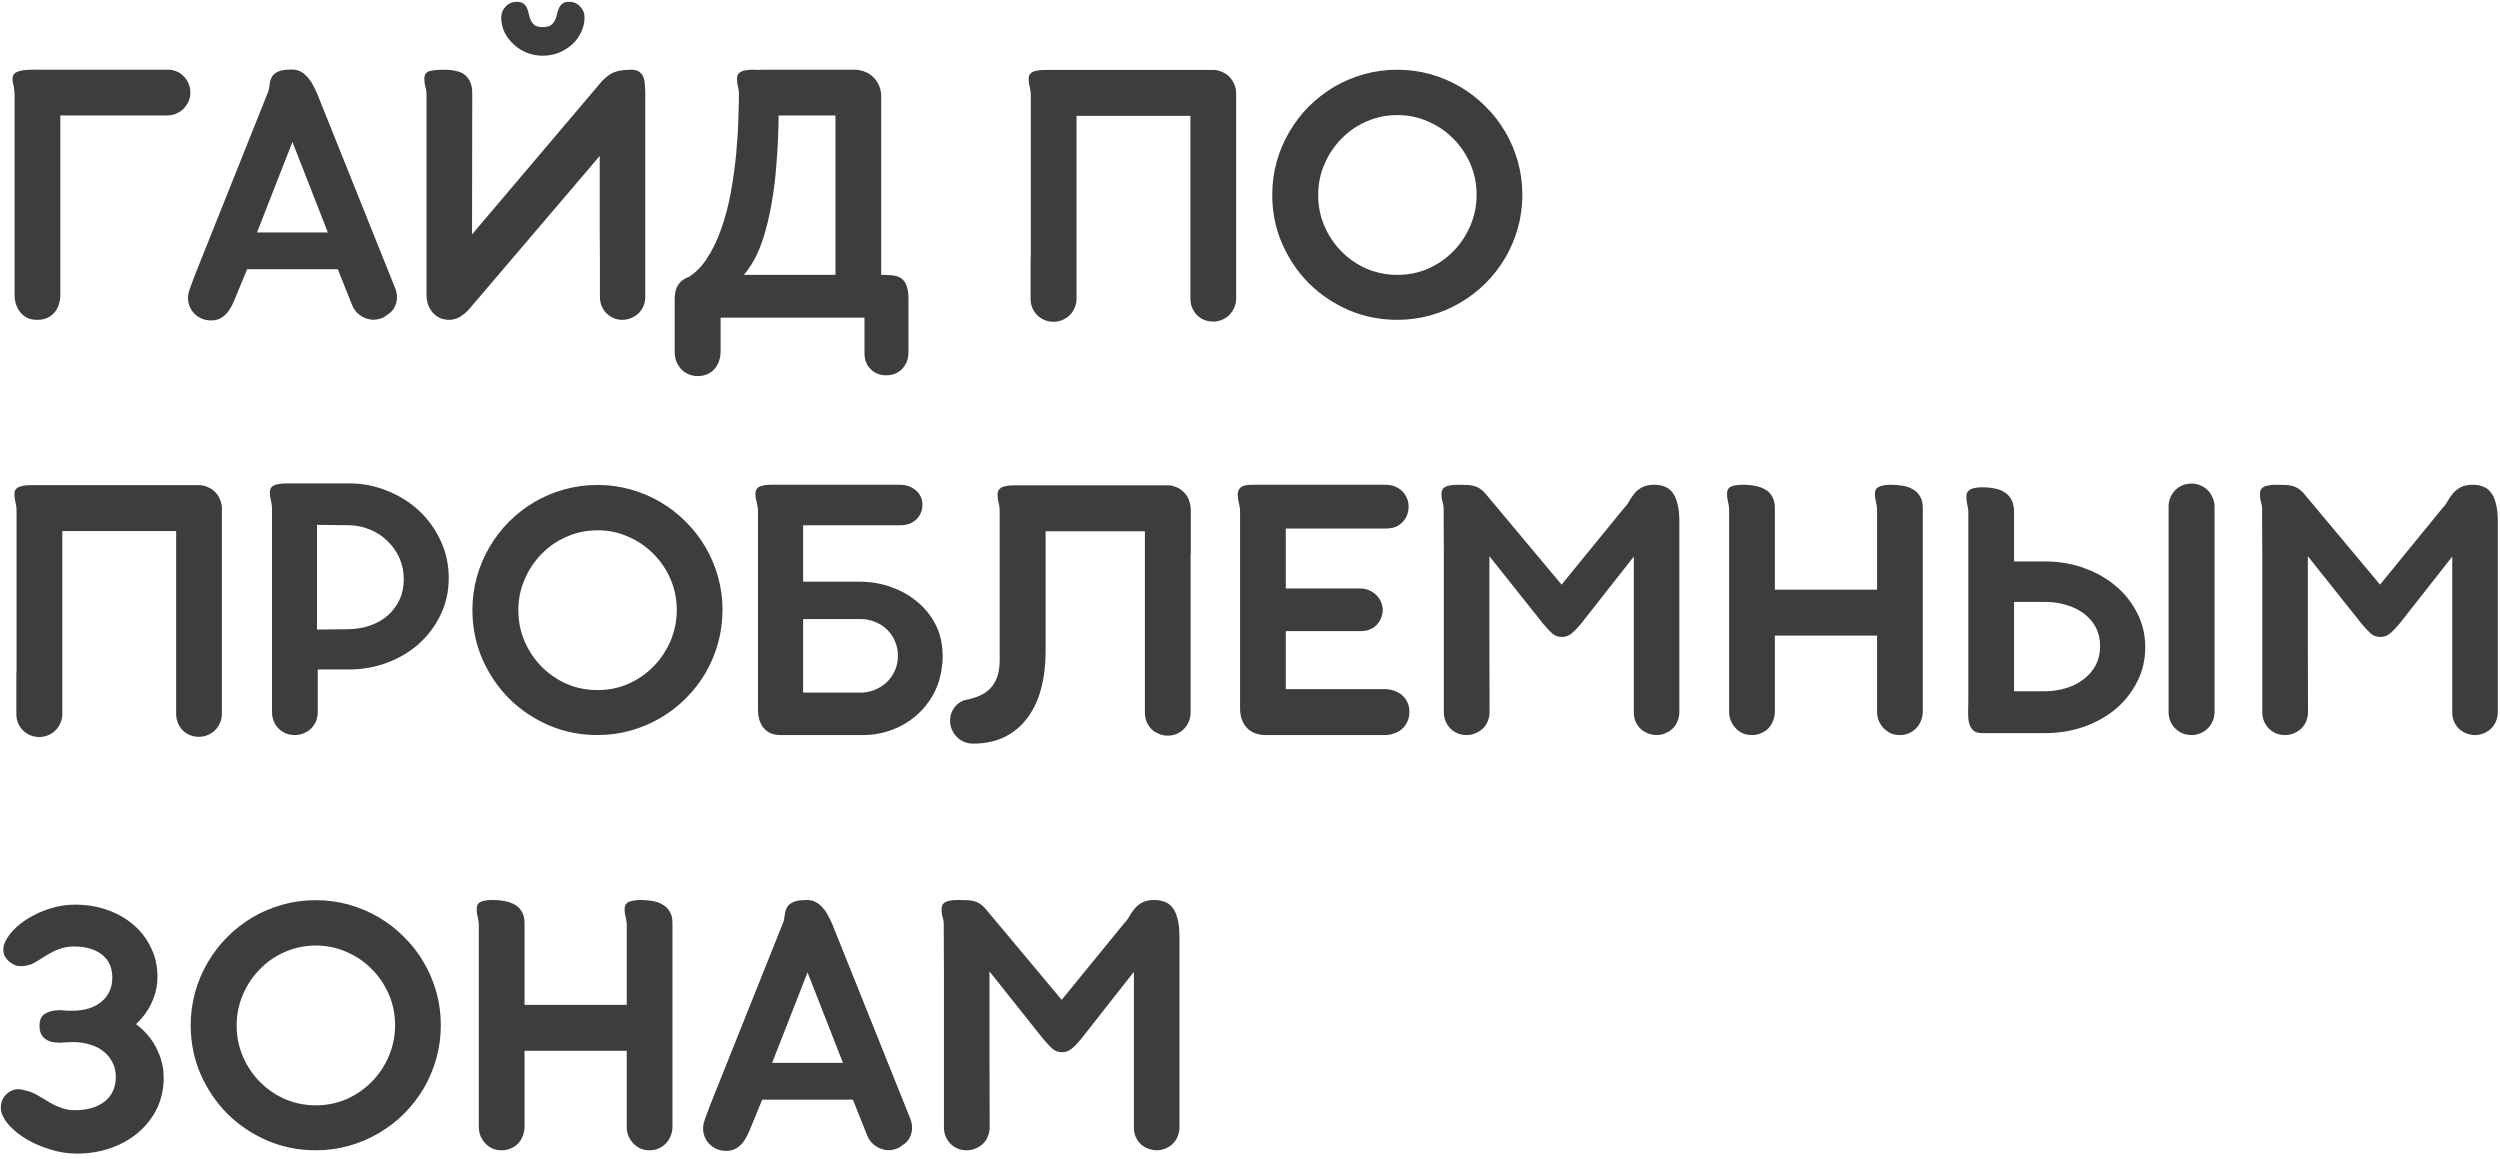 <?xml version="1.0" encoding="UTF-8"?> <svg xmlns="http://www.w3.org/2000/svg" width="289" height="134" viewBox="0 0 289 134" fill="none"><path d="M22.006 10.715C22.006 11.105 21.923 11.465 21.758 11.795C21.608 12.11 21.406 12.388 21.151 12.628C20.911 12.853 20.626 13.033 20.296 13.168C19.981 13.288 19.658 13.348 19.328 13.348H6.976V34.003C6.976 34.408 6.923 34.79 6.818 35.15C6.713 35.51 6.548 35.825 6.323 36.095C6.098 36.365 5.813 36.583 5.468 36.748C5.138 36.898 4.748 36.973 4.298 36.973C3.788 36.973 3.361 36.875 3.016 36.68C2.686 36.47 2.416 36.215 2.206 35.915C2.011 35.6 1.868 35.278 1.778 34.948C1.703 34.603 1.673 34.295 1.688 34.025V11.165C1.688 10.61 1.636 10.138 1.531 9.748C1.426 9.343 1.418 9.013 1.508 8.758C1.598 8.488 1.868 8.3 2.318 8.195C2.768 8.075 3.548 8.03 4.658 8.06H19.486C19.816 8.06 20.131 8.128 20.431 8.263C20.731 8.383 20.993 8.563 21.218 8.803C21.458 9.028 21.646 9.305 21.781 9.635C21.931 9.95 22.006 10.31 22.006 10.715ZM33.739 8.038C34.129 8.038 34.474 8.12 34.774 8.285C35.074 8.45 35.336 8.668 35.561 8.938C35.801 9.193 36.004 9.485 36.169 9.815C36.349 10.145 36.514 10.483 36.664 10.828L45.731 33.44C45.836 33.74 45.889 34.063 45.889 34.408C45.889 34.798 45.791 35.173 45.596 35.533C45.416 35.878 45.154 36.155 44.809 36.365C44.479 36.65 44.104 36.83 43.684 36.905C43.279 36.995 42.881 36.98 42.491 36.86C42.101 36.755 41.741 36.56 41.411 36.275C41.081 35.99 40.834 35.623 40.669 35.173L39.049 31.123H28.564L27.056 34.79C26.726 35.585 26.336 36.163 25.886 36.523C25.451 36.883 24.949 37.055 24.379 37.04C23.944 37.04 23.546 36.95 23.186 36.77C22.826 36.59 22.526 36.35 22.286 36.05C22.046 35.75 21.881 35.405 21.791 35.015C21.701 34.625 21.709 34.213 21.814 33.778C21.934 33.403 22.061 33.043 22.196 32.698C22.331 32.338 22.466 31.978 22.601 31.618L30.994 10.625C31.069 10.43 31.114 10.235 31.129 10.04C31.159 9.845 31.189 9.65 31.219 9.455C31.264 9.26 31.331 9.08 31.421 8.915C31.511 8.735 31.646 8.585 31.826 8.465C32.006 8.33 32.246 8.225 32.546 8.15C32.861 8.075 33.259 8.038 33.739 8.038ZM29.711 26.87H37.901L33.806 16.408L29.711 26.87ZM49.303 11.93V10.94C49.303 10.595 49.258 10.288 49.168 10.018C49.093 9.733 49.055 9.44 49.055 9.14C49.055 8.945 49.078 8.78 49.123 8.645C49.183 8.51 49.288 8.398 49.438 8.308C49.603 8.218 49.835 8.158 50.135 8.128C50.45 8.083 50.863 8.06 51.373 8.06C51.853 8.06 52.288 8.105 52.678 8.195C53.083 8.27 53.42 8.413 53.69 8.623C53.975 8.833 54.193 9.11 54.343 9.455C54.508 9.8 54.59 10.228 54.59 10.738V11.93H49.303ZM54.59 11.885L54.568 27.095L69.62 9.343C69.875 9.088 70.115 8.878 70.34 8.713C70.565 8.548 70.805 8.42 71.06 8.33C71.33 8.225 71.615 8.158 71.915 8.128C72.23 8.083 72.59 8.06 72.995 8.06C73.37 8.06 73.663 8.135 73.873 8.285C74.098 8.435 74.263 8.638 74.368 8.893C74.473 9.148 74.533 9.448 74.548 9.793C74.578 10.123 74.593 10.483 74.593 10.873V34.34C74.593 34.7 74.525 35.045 74.39 35.375C74.255 35.69 74.068 35.968 73.828 36.208C73.603 36.433 73.325 36.613 72.995 36.748C72.665 36.898 72.313 36.973 71.938 36.973C71.578 36.973 71.24 36.905 70.925 36.77C70.61 36.635 70.333 36.448 70.093 36.208C69.868 35.968 69.688 35.69 69.553 35.375C69.418 35.045 69.35 34.693 69.35 34.318C69.35 33.088 69.35 31.783 69.35 30.403C69.35 29.008 69.343 27.605 69.328 26.195C69.328 24.77 69.328 23.36 69.328 21.965C69.328 20.57 69.328 19.258 69.328 18.028L54.253 35.713C53.953 36.058 53.6 36.358 53.195 36.613C52.79 36.853 52.37 36.973 51.935 36.973C51.53 36.973 51.163 36.898 50.833 36.748C50.503 36.583 50.225 36.373 50 36.118C49.775 35.848 49.603 35.54 49.483 35.195C49.363 34.835 49.303 34.46 49.303 34.07V11.93L54.59 11.885ZM62.758 6.44C62.113 6.44 61.498 6.328 60.913 6.103C60.328 5.863 59.818 5.54 59.383 5.135C58.948 4.73 58.595 4.265 58.325 3.74C58.07 3.2 57.943 2.63 57.943 2.03C57.943 1.535 58.115 1.108 58.46 0.748C58.805 0.388 59.233 0.208 59.743 0.208C60.088 0.208 60.35 0.283 60.53 0.433C60.71 0.568 60.845 0.748 60.935 0.973C61.025 1.183 61.093 1.415 61.138 1.67C61.198 1.925 61.28 2.165 61.385 2.39C61.49 2.6 61.64 2.78 61.835 2.93C62.045 3.065 62.353 3.133 62.758 3.133C63.148 3.133 63.448 3.065 63.658 2.93C63.868 2.78 64.025 2.6 64.13 2.39C64.25 2.165 64.333 1.925 64.378 1.67C64.438 1.415 64.513 1.183 64.603 0.973C64.693 0.748 64.828 0.568 65.008 0.433C65.188 0.283 65.45 0.208 65.795 0.208C66.305 0.208 66.725 0.388 67.055 0.748C67.4 1.093 67.573 1.513 67.573 2.008C67.573 2.623 67.438 3.2 67.168 3.74C66.913 4.28 66.56 4.753 66.11 5.158C65.675 5.548 65.165 5.863 64.58 6.103C64.01 6.328 63.403 6.44 62.758 6.44ZM80.649 43.475C80.259 43.475 79.899 43.4 79.569 43.25C79.239 43.1 78.954 42.898 78.714 42.643C78.489 42.388 78.309 42.088 78.174 41.743C78.054 41.413 77.994 41.053 77.994 40.663V34.543C77.994 33.598 78.272 32.9 78.827 32.45C79.397 32 80.147 31.775 81.077 31.775H102.047C102.497 31.775 102.902 31.798 103.262 31.843C103.622 31.888 103.929 32 104.184 32.18C104.454 32.36 104.657 32.638 104.792 33.013C104.942 33.388 105.017 33.898 105.017 34.543V40.73C105.017 41.315 104.889 41.803 104.634 42.193C104.394 42.598 104.079 42.898 103.689 43.093C103.314 43.288 102.909 43.385 102.474 43.385C102.039 43.4 101.627 43.31 101.237 43.115C100.862 42.92 100.547 42.628 100.292 42.238C100.052 41.848 99.932 41.353 99.932 40.753V36.725H83.304V40.618C83.304 41.008 83.244 41.375 83.124 41.72C83.004 42.08 82.832 42.388 82.607 42.643C82.382 42.898 82.104 43.1 81.774 43.25C81.444 43.4 81.069 43.475 80.649 43.475ZM85.419 10.715C85.419 9.86 85.674 9.208 86.184 8.758C86.694 8.293 87.377 8.06 88.232 8.06H98.874C99.309 8.075 99.707 8.165 100.067 8.33C100.442 8.48 100.757 8.698 101.012 8.983C101.282 9.253 101.492 9.575 101.642 9.95C101.792 10.31 101.867 10.715 101.867 11.165V33.868C101.882 34.168 101.919 34.468 101.979 34.768C102.054 35.053 102.092 35.323 102.092 35.578C102.092 35.908 101.972 36.155 101.732 36.32C101.492 36.485 101.004 36.568 100.269 36.568C99.729 36.568 99.234 36.53 98.784 36.455C98.334 36.365 97.944 36.208 97.614 35.983C97.299 35.758 97.044 35.45 96.849 35.06C96.669 34.655 96.579 34.138 96.579 33.508V13.348H88.457C87.572 13.348 86.844 13.115 86.274 12.65C85.704 12.185 85.419 11.54 85.419 10.715ZM90.054 10.693C90.039 11.323 90.024 12.095 90.009 13.01C90.009 13.925 89.987 14.923 89.942 16.003C89.897 17.083 89.822 18.223 89.717 19.423C89.627 20.608 89.484 21.785 89.289 22.955C89.109 24.125 88.869 25.265 88.569 26.375C88.284 27.485 87.924 28.505 87.489 29.435C87.054 30.35 86.537 31.153 85.937 31.843C85.352 32.518 84.669 33.013 83.889 33.328C83.559 33.478 83.297 33.65 83.102 33.845C82.907 34.025 82.749 34.213 82.629 34.408C82.524 34.603 82.434 34.798 82.359 34.993C82.284 35.173 82.194 35.338 82.089 35.488C81.999 35.623 81.872 35.735 81.707 35.825C81.557 35.9 81.339 35.938 81.054 35.938C80.619 35.938 80.207 35.795 79.817 35.51C79.442 35.225 79.134 34.888 78.894 34.498C78.669 34.108 78.549 33.71 78.534 33.305C78.534 32.9 78.707 32.578 79.052 32.338C80.057 31.843 80.912 31.078 81.617 30.043C82.322 28.993 82.907 27.8 83.372 26.465C83.852 25.115 84.227 23.683 84.497 22.168C84.767 20.653 84.969 19.183 85.104 17.758C85.239 16.333 85.322 15.013 85.352 13.798C85.397 12.583 85.419 11.608 85.419 10.873C85.419 10.573 85.382 10.28 85.307 9.995C85.232 9.695 85.194 9.41 85.194 9.14C85.194 8.975 85.217 8.825 85.262 8.69C85.322 8.555 85.419 8.443 85.554 8.353C85.689 8.263 85.869 8.195 86.094 8.15C86.334 8.09 86.642 8.06 87.017 8.06H87.152C87.647 8.06 88.067 8.09 88.412 8.15C88.772 8.21 89.064 8.338 89.289 8.533C89.529 8.728 89.709 8.998 89.829 9.343C89.949 9.688 90.024 10.138 90.054 10.693ZM119.159 29.728V10.873C119.144 10.588 119.099 10.303 119.024 10.018C118.949 9.718 118.912 9.433 118.912 9.163C118.912 8.998 118.934 8.848 118.979 8.713C119.039 8.578 119.137 8.465 119.272 8.375C119.407 8.285 119.594 8.218 119.834 8.173C120.074 8.113 120.382 8.083 120.757 8.083H121.072H140.242C140.602 8.083 140.939 8.158 141.254 8.308C141.584 8.443 141.869 8.63 142.109 8.87C142.349 9.11 142.537 9.395 142.672 9.725C142.822 10.04 142.897 10.378 142.897 10.738V34.52C142.897 34.895 142.822 35.248 142.672 35.578C142.537 35.893 142.349 36.17 142.109 36.41C141.869 36.65 141.584 36.838 141.254 36.973C140.939 37.108 140.602 37.175 140.242 37.175C139.867 37.175 139.514 37.108 139.184 36.973C138.869 36.838 138.592 36.65 138.352 36.41C138.127 36.17 137.947 35.893 137.812 35.578C137.677 35.248 137.609 34.895 137.609 34.52V13.393H124.447V34.543C124.447 34.918 124.372 35.27 124.222 35.6C124.087 35.915 123.899 36.193 123.659 36.433C123.419 36.673 123.134 36.86 122.804 36.995C122.489 37.13 122.152 37.198 121.792 37.198C121.417 37.198 121.064 37.13 120.734 36.995C120.419 36.86 120.142 36.673 119.902 36.433C119.662 36.193 119.474 35.915 119.339 35.6C119.204 35.27 119.137 34.918 119.137 34.543V29.728H119.159ZM147.071 22.505C147.071 21.185 147.243 19.91 147.588 18.68C147.933 17.45 148.421 16.303 149.051 15.238C149.681 14.158 150.431 13.183 151.301 12.313C152.186 11.428 153.161 10.67 154.226 10.04C155.306 9.41 156.461 8.923 157.691 8.578C158.921 8.233 160.203 8.06 161.538 8.06C162.858 8.06 164.133 8.233 165.363 8.578C166.593 8.923 167.741 9.41 168.806 10.04C169.886 10.67 170.861 11.428 171.731 12.313C172.616 13.183 173.373 14.158 174.003 15.238C174.633 16.303 175.121 17.45 175.466 18.68C175.811 19.91 175.983 21.185 175.983 22.505C175.983 23.84 175.811 25.123 175.466 26.353C175.121 27.583 174.633 28.738 174.003 29.818C173.373 30.883 172.616 31.858 171.731 32.743C170.861 33.613 169.886 34.363 168.806 34.993C167.741 35.623 166.593 36.11 165.363 36.455C164.133 36.8 162.858 36.973 161.538 36.973C159.543 36.973 157.668 36.598 155.913 35.848C154.158 35.083 152.621 34.048 151.301 32.743C149.996 31.423 148.961 29.885 148.196 28.13C147.446 26.375 147.071 24.5 147.071 22.505ZM152.381 22.55C152.381 23.81 152.621 25.003 153.101 26.128C153.581 27.238 154.233 28.213 155.058 29.053C155.883 29.893 156.851 30.56 157.961 31.055C159.086 31.535 160.278 31.775 161.538 31.775C162.798 31.775 163.983 31.535 165.093 31.055C166.203 30.56 167.171 29.893 167.996 29.053C168.836 28.198 169.496 27.208 169.976 26.083C170.456 24.958 170.696 23.765 170.696 22.505C170.696 21.245 170.456 20.06 169.976 18.95C169.496 17.84 168.836 16.865 167.996 16.025C167.171 15.185 166.203 14.525 165.093 14.045C163.983 13.55 162.798 13.303 161.538 13.303C160.278 13.303 159.086 13.55 157.961 14.045C156.851 14.525 155.883 15.193 155.058 16.048C154.233 16.888 153.581 17.87 153.101 18.995C152.621 20.105 152.381 21.29 152.381 22.55ZM1.913 77.728V58.873C1.898 58.588 1.853 58.303 1.778 58.018C1.703 57.718 1.666 57.433 1.666 57.163C1.666 56.998 1.688 56.848 1.733 56.713C1.793 56.578 1.891 56.465 2.026 56.375C2.161 56.285 2.348 56.218 2.588 56.173C2.828 56.113 3.136 56.083 3.511 56.083H3.826H22.996C23.356 56.083 23.693 56.158 24.008 56.308C24.338 56.443 24.623 56.63 24.863 56.87C25.103 57.11 25.291 57.395 25.426 57.725C25.576 58.04 25.651 58.378 25.651 58.738V82.52C25.651 82.895 25.576 83.248 25.426 83.578C25.291 83.893 25.103 84.17 24.863 84.41C24.623 84.65 24.338 84.838 24.008 84.973C23.693 85.108 23.356 85.175 22.996 85.175C22.621 85.175 22.268 85.108 21.938 84.973C21.623 84.838 21.346 84.65 21.106 84.41C20.881 84.17 20.701 83.893 20.566 83.578C20.431 83.248 20.363 82.895 20.363 82.52V61.393H7.201V82.543C7.201 82.918 7.126 83.27 6.976 83.6C6.841 83.915 6.653 84.193 6.413 84.433C6.173 84.673 5.888 84.86 5.558 84.995C5.243 85.13 4.906 85.198 4.546 85.198C4.171 85.198 3.818 85.13 3.488 84.995C3.173 84.86 2.896 84.673 2.656 84.433C2.416 84.193 2.228 83.915 2.093 83.6C1.958 83.27 1.891 82.918 1.891 82.543V77.728H1.913ZM51.875 66.815C51.875 68.36 51.56 69.778 50.93 71.068C50.315 72.358 49.482 73.475 48.432 74.42C47.382 75.35 46.16 76.078 44.765 76.603C43.37 77.128 41.9 77.39 40.355 77.39H36.732V82.318C36.732 82.693 36.665 83.045 36.53 83.375C36.395 83.69 36.207 83.968 35.967 84.208C35.727 84.448 35.442 84.635 35.112 84.77C34.797 84.905 34.452 84.973 34.077 84.973C33.702 84.973 33.35 84.905 33.02 84.77C32.705 84.635 32.427 84.448 32.187 84.208C31.962 83.968 31.782 83.69 31.647 83.375C31.512 83.045 31.445 82.693 31.445 82.318V58.693C31.43 58.393 31.385 58.1 31.31 57.815C31.235 57.515 31.197 57.23 31.197 56.96C31.197 56.795 31.22 56.645 31.265 56.51C31.325 56.375 31.422 56.263 31.557 56.173C31.692 56.083 31.88 56.015 32.12 55.97C32.36 55.91 32.667 55.88 33.042 55.88H40.355C41.9 55.88 43.37 56.165 44.765 56.735C46.16 57.29 47.382 58.055 48.432 59.03C49.482 60.005 50.315 61.16 50.93 62.495C51.56 63.83 51.875 65.27 51.875 66.815ZM46.677 66.95C46.677 66.08 46.512 65.27 46.182 64.52C45.852 63.77 45.395 63.118 44.81 62.563C44.24 61.993 43.572 61.55 42.807 61.235C42.042 60.905 41.225 60.733 40.355 60.718L36.642 60.673V72.778L40.355 72.733C41.225 72.718 42.042 72.575 42.807 72.305C43.572 72.035 44.24 71.653 44.81 71.158C45.395 70.648 45.852 70.04 46.182 69.335C46.512 68.63 46.677 67.835 46.677 66.95ZM54.61 70.505C54.61 69.185 54.782 67.91 55.127 66.68C55.472 65.45 55.96 64.303 56.59 63.238C57.22 62.158 57.97 61.183 58.84 60.313C59.725 59.428 60.7 58.67 61.765 58.04C62.845 57.41 64 56.923 65.23 56.578C66.46 56.233 67.742 56.06 69.077 56.06C70.397 56.06 71.672 56.233 72.902 56.578C74.132 56.923 75.28 57.41 76.345 58.04C77.425 58.67 78.4 59.428 79.27 60.313C80.155 61.183 80.912 62.158 81.542 63.238C82.172 64.303 82.66 65.45 83.005 66.68C83.35 67.91 83.522 69.185 83.522 70.505C83.522 71.84 83.35 73.123 83.005 74.353C82.66 75.583 82.172 76.738 81.542 77.818C80.912 78.883 80.155 79.858 79.27 80.743C78.4 81.613 77.425 82.363 76.345 82.993C75.28 83.623 74.132 84.11 72.902 84.455C71.672 84.8 70.397 84.973 69.077 84.973C67.082 84.973 65.207 84.598 63.452 83.848C61.697 83.083 60.16 82.048 58.84 80.743C57.535 79.423 56.5 77.885 55.735 76.13C54.985 74.375 54.61 72.5 54.61 70.505ZM59.92 70.55C59.92 71.81 60.16 73.003 60.64 74.128C61.12 75.238 61.772 76.213 62.597 77.053C63.422 77.893 64.39 78.56 65.5 79.055C66.625 79.535 67.817 79.775 69.077 79.775C70.337 79.775 71.522 79.535 72.632 79.055C73.742 78.56 74.71 77.893 75.535 77.053C76.375 76.198 77.035 75.208 77.515 74.083C77.995 72.958 78.235 71.765 78.235 70.505C78.235 69.245 77.995 68.06 77.515 66.95C77.035 65.84 76.375 64.865 75.535 64.025C74.71 63.185 73.742 62.525 72.632 62.045C71.522 61.55 70.337 61.303 69.077 61.303C67.817 61.303 66.625 61.55 65.5 62.045C64.39 62.525 63.422 63.193 62.597 64.048C61.772 64.888 61.12 65.87 60.64 66.995C60.16 68.105 59.92 69.29 59.92 70.55ZM92.842 71.563V80.068H99.479C100.049 80.068 100.589 79.963 101.099 79.753C101.624 79.543 102.082 79.258 102.472 78.898C102.877 78.523 103.199 78.073 103.439 77.548C103.679 77.023 103.799 76.445 103.799 75.815C103.799 75.185 103.679 74.608 103.439 74.083C103.214 73.558 102.899 73.108 102.494 72.733C102.104 72.358 101.647 72.073 101.122 71.878C100.612 71.668 100.072 71.563 99.502 71.563H92.842ZM103.979 56.038C104.579 56.038 105.074 56.158 105.464 56.398C105.869 56.623 106.169 56.915 106.364 57.275C106.559 57.62 106.649 57.995 106.634 58.4C106.634 58.805 106.529 59.188 106.319 59.548C106.124 59.893 105.832 60.178 105.442 60.403C105.052 60.628 104.564 60.733 103.979 60.718H92.842V67.243H99.344C100.589 67.243 101.759 67.43 102.854 67.805C103.964 68.18 104.939 68.698 105.779 69.358C106.634 70.018 107.332 70.798 107.872 71.698C108.412 72.583 108.749 73.543 108.884 74.578C108.944 75.028 108.974 75.478 108.974 75.928C108.974 76.378 108.937 76.82 108.862 77.255C108.712 78.395 108.367 79.438 107.827 80.383C107.287 81.328 106.604 82.145 105.779 82.835C104.969 83.51 104.047 84.035 103.012 84.41C101.977 84.785 100.897 84.973 99.772 84.973H90.277C89.797 84.973 89.384 84.898 89.039 84.748C88.709 84.583 88.439 84.365 88.229 84.095C88.019 83.825 87.862 83.51 87.757 83.15C87.667 82.775 87.622 82.37 87.622 81.935V58.985C87.607 58.64 87.554 58.318 87.464 58.018C87.374 57.718 87.329 57.418 87.329 57.118C87.329 56.953 87.352 56.803 87.397 56.668C87.457 56.533 87.547 56.42 87.667 56.33C87.802 56.24 87.982 56.173 88.207 56.128C88.432 56.068 88.717 56.038 89.062 56.038H103.979ZM132.349 61.415V58.76C132.349 58.46 132.409 58.16 132.529 57.86C132.649 57.545 132.821 57.26 133.046 57.005C133.271 56.75 133.541 56.54 133.856 56.375C134.171 56.21 134.516 56.12 134.891 56.105H135.004C135.064 56.105 135.124 56.105 135.184 56.105C135.244 56.105 135.311 56.113 135.386 56.128L135.634 56.195C136.099 56.315 136.496 56.54 136.826 56.87C137.171 57.2 137.404 57.598 137.524 58.063C137.614 58.363 137.659 58.663 137.659 58.963V64.003H137.636V82.363C137.636 82.753 137.561 83.113 137.411 83.443C137.276 83.758 137.089 84.035 136.849 84.275C136.624 84.515 136.346 84.703 136.016 84.838C135.701 84.973 135.364 85.04 135.004 85.04C134.614 85.04 134.254 84.965 133.924 84.815C133.594 84.68 133.309 84.493 133.069 84.253C132.844 83.998 132.664 83.713 132.529 83.398C132.409 83.068 132.349 82.723 132.349 82.363V61.415H120.874V75.298C120.874 76.858 120.701 78.29 120.356 79.595C120.011 80.9 119.486 82.025 118.781 82.97C118.091 83.915 117.221 84.65 116.171 85.175C115.121 85.7 113.891 85.963 112.481 85.963C112.121 85.963 111.776 85.895 111.446 85.76C111.131 85.625 110.854 85.438 110.614 85.198C110.374 84.958 110.186 84.68 110.051 84.365C109.901 84.035 109.826 83.683 109.826 83.308C109.826 82.783 109.969 82.31 110.254 81.89C110.539 81.47 110.921 81.163 111.401 80.968C111.956 80.863 112.481 80.72 112.976 80.54C113.486 80.345 113.929 80.083 114.304 79.753C114.679 79.408 114.979 78.973 115.204 78.448C115.429 77.908 115.549 77.233 115.564 76.423V58.918C115.549 58.633 115.504 58.348 115.429 58.063C115.354 57.763 115.316 57.478 115.316 57.208C115.316 57.043 115.339 56.893 115.384 56.758C115.444 56.623 115.541 56.51 115.676 56.42C115.811 56.315 115.999 56.24 116.239 56.195C116.479 56.135 116.786 56.105 117.161 56.105H117.454H134.891H135.004C135.079 56.105 135.139 56.105 135.184 56.105C135.244 56.105 135.311 56.113 135.386 56.128L135.634 56.195C136.099 56.315 136.489 56.548 136.804 56.893C137.134 57.223 137.374 57.613 137.524 58.063C137.554 58.183 137.576 58.303 137.591 58.423C137.606 58.528 137.614 58.64 137.614 58.76C137.614 59.135 137.546 59.488 137.411 59.818C137.276 60.133 137.089 60.41 136.849 60.65C136.609 60.89 136.324 61.078 135.994 61.213C135.679 61.348 135.334 61.415 134.959 61.415H132.349ZM162.927 82.318C162.927 82.708 162.852 83.068 162.702 83.398C162.552 83.728 162.349 84.013 162.094 84.253C161.839 84.478 161.539 84.65 161.194 84.77C160.849 84.905 160.482 84.973 160.092 84.973H146.344C145.399 84.973 144.664 84.695 144.139 84.14C143.614 83.57 143.352 82.82 143.352 81.89V59.008C143.337 58.708 143.284 58.4 143.194 58.085C143.119 57.755 143.082 57.44 143.082 57.14C143.082 56.81 143.194 56.548 143.419 56.353C143.644 56.143 144.094 56.038 144.769 56.038H160.159C160.744 56.038 161.232 56.165 161.622 56.42C162.027 56.66 162.327 56.968 162.522 57.343C162.732 57.718 162.837 58.13 162.837 58.58C162.837 59.015 162.739 59.42 162.544 59.795C162.349 60.17 162.057 60.485 161.667 60.74C161.277 60.98 160.782 61.1 160.182 61.1H148.639V68.03H157.302C157.707 68.03 158.089 68.128 158.449 68.323C158.809 68.503 159.102 68.743 159.327 69.043C159.567 69.343 159.724 69.688 159.799 70.078C159.889 70.468 159.859 70.873 159.709 71.293C159.529 71.818 159.229 72.23 158.809 72.53C158.389 72.815 157.894 72.958 157.324 72.958H148.639V79.663H160.047C160.437 79.663 160.804 79.723 161.149 79.843C161.509 79.963 161.817 80.135 162.072 80.36C162.342 80.585 162.552 80.863 162.702 81.193C162.852 81.523 162.927 81.898 162.927 82.318ZM172.172 64.295C172.172 67.64 172.172 70.828 172.172 73.858C172.187 76.888 172.194 79.708 172.194 82.318C172.194 82.678 172.127 83.023 171.992 83.353C171.872 83.668 171.692 83.945 171.452 84.185C171.212 84.425 170.927 84.613 170.597 84.748C170.282 84.898 169.929 84.973 169.539 84.973C169.164 84.973 168.812 84.905 168.482 84.77C168.167 84.635 167.889 84.448 167.649 84.208C167.424 83.968 167.244 83.69 167.109 83.375C166.974 83.045 166.907 82.693 166.907 82.318C166.907 80.593 166.907 78.74 166.907 76.76C166.907 74.765 166.907 72.74 166.907 70.685C166.907 68.63 166.907 66.598 166.907 64.588C166.907 62.563 166.899 60.658 166.884 58.873C166.884 58.558 166.839 58.273 166.749 58.018C166.674 57.748 166.637 57.455 166.637 57.14C166.637 56.975 166.659 56.825 166.704 56.69C166.749 56.555 166.839 56.443 166.974 56.353C167.109 56.248 167.297 56.173 167.537 56.128C167.777 56.068 168.099 56.038 168.504 56.038C168.939 56.038 169.307 56.045 169.607 56.06C169.907 56.075 170.169 56.113 170.394 56.173C170.634 56.233 170.852 56.33 171.047 56.465C171.242 56.585 171.444 56.758 171.654 56.983L180.519 67.58L187.719 58.76C187.974 58.505 188.184 58.22 188.349 57.905C188.529 57.59 188.732 57.298 188.957 57.028C189.197 56.743 189.489 56.51 189.834 56.33C190.194 56.135 190.674 56.038 191.274 56.038C191.679 56.038 192.054 56.105 192.399 56.24C192.759 56.36 193.067 56.585 193.322 56.915C193.577 57.23 193.772 57.658 193.907 58.198C194.057 58.738 194.132 59.42 194.132 60.245V82.318C194.132 82.678 194.064 83.023 193.929 83.353C193.809 83.668 193.629 83.945 193.389 84.185C193.164 84.425 192.887 84.613 192.557 84.748C192.227 84.898 191.867 84.973 191.477 84.973C191.207 84.973 190.914 84.92 190.599 84.815C190.299 84.71 190.014 84.553 189.744 84.343C189.489 84.118 189.279 83.84 189.114 83.51C188.949 83.18 188.867 82.783 188.867 82.318V64.34L182.747 72.125C182.402 72.545 182.057 72.905 181.712 73.205C181.367 73.49 180.992 73.633 180.587 73.633C180.137 73.633 179.762 73.505 179.462 73.25C179.162 72.98 178.809 72.605 178.404 72.125L172.172 64.295ZM222.275 82.273C222.275 82.618 222.207 82.955 222.072 83.285C221.952 83.615 221.772 83.908 221.532 84.163C221.307 84.403 221.03 84.598 220.7 84.748C220.385 84.898 220.025 84.973 219.62 84.973C219.215 84.973 218.847 84.898 218.517 84.748C218.202 84.583 217.932 84.38 217.707 84.14C217.482 83.885 217.302 83.6 217.167 83.285C217.047 82.955 216.987 82.618 216.987 82.273V73.475H205.175V82.273C205.175 82.633 205.107 82.978 204.972 83.308C204.852 83.638 204.672 83.93 204.432 84.185C204.207 84.425 203.93 84.613 203.6 84.748C203.27 84.898 202.91 84.973 202.52 84.973C202.115 84.973 201.747 84.898 201.417 84.748C201.102 84.598 200.832 84.395 200.607 84.14C200.382 83.885 200.202 83.6 200.067 83.285C199.947 82.955 199.887 82.618 199.887 82.273V58.85C199.872 58.55 199.827 58.258 199.752 57.973C199.677 57.673 199.64 57.388 199.64 57.118C199.64 56.953 199.662 56.803 199.707 56.668C199.752 56.533 199.835 56.42 199.955 56.33C200.09 56.24 200.27 56.173 200.495 56.128C200.735 56.068 201.042 56.038 201.417 56.038C201.972 56.038 202.475 56.083 202.925 56.173C203.39 56.263 203.787 56.413 204.117 56.623C204.447 56.818 204.702 57.088 204.882 57.433C205.077 57.778 205.175 58.198 205.175 58.693V68.165H216.987V58.85C216.972 58.55 216.927 58.258 216.852 57.973C216.777 57.673 216.74 57.388 216.74 57.118C216.74 56.953 216.762 56.803 216.807 56.668C216.867 56.533 216.965 56.42 217.1 56.33C217.235 56.24 217.422 56.173 217.662 56.128C217.902 56.068 218.21 56.038 218.585 56.038C219.065 56.038 219.522 56.075 219.957 56.15C220.407 56.225 220.805 56.368 221.15 56.578C221.495 56.773 221.765 57.043 221.96 57.388C222.17 57.718 222.275 58.153 222.275 58.693V82.273ZM250.691 58.535C250.691 58.175 250.758 57.838 250.893 57.523C251.028 57.193 251.216 56.908 251.456 56.668C251.696 56.428 251.973 56.24 252.288 56.105C252.618 55.97 252.971 55.903 253.346 55.903C253.706 55.903 254.043 55.97 254.358 56.105C254.688 56.24 254.973 56.428 255.213 56.668C255.453 56.908 255.641 57.193 255.776 57.523C255.926 57.838 256.001 58.175 256.001 58.535V82.318C256.001 82.693 255.926 83.045 255.776 83.375C255.641 83.69 255.453 83.968 255.213 84.208C254.973 84.448 254.688 84.635 254.358 84.77C254.043 84.905 253.706 84.973 253.346 84.973C252.971 84.973 252.618 84.905 252.288 84.77C251.973 84.635 251.696 84.448 251.456 84.208C251.216 83.968 251.028 83.69 250.893 83.375C250.758 83.045 250.691 82.693 250.691 82.318V58.535ZM232.826 60.673V64.903H236.448C237.993 64.903 239.463 65.15 240.858 65.645C242.268 66.14 243.498 66.83 244.548 67.715C245.598 68.585 246.431 69.628 247.046 70.843C247.676 72.058 247.991 73.385 247.991 74.825C247.991 76.28 247.676 77.615 247.046 78.83C246.431 80.045 245.598 81.095 244.548 81.98C243.498 82.85 242.268 83.533 240.858 84.028C239.463 84.508 237.993 84.748 236.448 84.748H229.136C228.656 84.748 228.303 84.635 228.078 84.41C227.853 84.17 227.696 83.87 227.606 83.51C227.531 83.135 227.501 82.723 227.516 82.273C227.531 81.823 227.538 81.373 227.538 80.923V59.818L232.826 60.673ZM242.771 74.69C242.771 73.88 242.606 73.16 242.276 72.53C241.946 71.9 241.488 71.368 240.903 70.933C240.333 70.498 239.666 70.168 238.901 69.943C238.136 69.703 237.318 69.583 236.448 69.583H232.826V79.91H236.448C237.318 79.895 238.136 79.768 238.901 79.528C239.666 79.288 240.333 78.943 240.903 78.493C241.488 78.043 241.946 77.503 242.276 76.873C242.606 76.228 242.771 75.5 242.771 74.69ZM227.538 61.415V59.143C227.523 58.843 227.478 58.55 227.403 58.265C227.343 57.98 227.313 57.703 227.313 57.433C227.313 57.268 227.336 57.118 227.381 56.983C227.441 56.848 227.538 56.735 227.673 56.645C227.808 56.54 227.988 56.465 228.213 56.42C228.453 56.36 228.761 56.33 229.136 56.33C229.646 56.33 230.118 56.375 230.553 56.465C230.988 56.54 231.371 56.683 231.701 56.893C232.031 57.088 232.293 57.358 232.488 57.703C232.683 58.048 232.796 58.483 232.826 59.008V61.573L227.538 61.415ZM266.786 64.295C266.786 67.64 266.786 70.828 266.786 73.858C266.801 76.888 266.808 79.708 266.808 82.318C266.808 82.678 266.741 83.023 266.606 83.353C266.486 83.668 266.306 83.945 266.066 84.185C265.826 84.425 265.541 84.613 265.211 84.748C264.896 84.898 264.543 84.973 264.153 84.973C263.778 84.973 263.426 84.905 263.096 84.77C262.781 84.635 262.503 84.448 262.263 84.208C262.038 83.968 261.858 83.69 261.723 83.375C261.588 83.045 261.521 82.693 261.521 82.318C261.521 80.593 261.521 78.74 261.521 76.76C261.521 74.765 261.521 72.74 261.521 70.685C261.521 68.63 261.521 66.598 261.521 64.588C261.521 62.563 261.513 60.658 261.498 58.873C261.498 58.558 261.453 58.273 261.363 58.018C261.288 57.748 261.251 57.455 261.251 57.14C261.251 56.975 261.273 56.825 261.318 56.69C261.363 56.555 261.453 56.443 261.588 56.353C261.723 56.248 261.911 56.173 262.151 56.128C262.391 56.068 262.713 56.038 263.118 56.038C263.553 56.038 263.921 56.045 264.221 56.06C264.521 56.075 264.783 56.113 265.008 56.173C265.248 56.233 265.466 56.33 265.661 56.465C265.856 56.585 266.058 56.758 266.268 56.983L275.133 67.58L282.333 58.76C282.588 58.505 282.798 58.22 282.963 57.905C283.143 57.59 283.346 57.298 283.571 57.028C283.811 56.743 284.103 56.51 284.448 56.33C284.808 56.135 285.288 56.038 285.888 56.038C286.293 56.038 286.668 56.105 287.013 56.24C287.373 56.36 287.681 56.585 287.936 56.915C288.191 57.23 288.386 57.658 288.521 58.198C288.671 58.738 288.746 59.42 288.746 60.245V82.318C288.746 82.678 288.678 83.023 288.543 83.353C288.423 83.668 288.243 83.945 288.003 84.185C287.778 84.425 287.501 84.613 287.171 84.748C286.841 84.898 286.481 84.973 286.091 84.973C285.821 84.973 285.528 84.92 285.213 84.815C284.913 84.71 284.628 84.553 284.358 84.343C284.103 84.118 283.893 83.84 283.728 83.51C283.563 83.18 283.481 82.783 283.481 82.318V64.34L277.361 72.125C277.016 72.545 276.671 72.905 276.326 73.205C275.981 73.49 275.606 73.633 275.201 73.633C274.751 73.633 274.376 73.505 274.076 73.25C273.776 72.98 273.423 72.605 273.018 72.125L266.786 64.295ZM11.678 116.818C12.758 116.953 13.741 117.253 14.626 117.718C15.526 118.183 16.291 118.768 16.921 119.473C17.551 120.163 18.038 120.95 18.383 121.835C18.743 122.705 18.923 123.62 18.923 124.58C18.923 125.885 18.661 127.078 18.136 128.158C17.611 129.223 16.891 130.145 15.976 130.925C15.076 131.69 14.011 132.29 12.781 132.725C11.566 133.145 10.268 133.355 8.888 133.355C7.853 133.355 6.833 133.198 5.828 132.883C4.823 132.583 3.916 132.193 3.106 131.713C2.296 131.233 1.621 130.7 1.081 130.115C0.541 129.515 0.218 128.93 0.113 128.36C0.053 127.85 0.128 127.4 0.338 127.01C0.548 126.62 0.863 126.32 1.283 126.11C1.643 125.915 2.056 125.863 2.521 125.953C2.986 126.043 3.413 126.17 3.803 126.335C4.163 126.5 4.516 126.695 4.861 126.92C5.221 127.145 5.588 127.363 5.963 127.573C6.353 127.783 6.766 127.963 7.201 128.113C7.636 128.263 8.123 128.338 8.663 128.338C10.103 128.338 11.251 128 12.106 127.325C12.961 126.65 13.388 125.69 13.388 124.445C13.388 123.845 13.261 123.305 13.006 122.825C12.766 122.33 12.428 121.91 11.993 121.565C11.558 121.205 11.033 120.935 10.418 120.755C9.803 120.56 9.128 120.463 8.393 120.463C8.138 120.463 7.936 120.47 7.786 120.485C7.651 120.485 7.531 120.493 7.426 120.508C7.321 120.508 7.216 120.515 7.111 120.53C7.021 120.53 6.901 120.53 6.751 120.53C6.106 120.53 5.581 120.373 5.176 120.058C4.771 119.743 4.568 119.255 4.568 118.595C4.568 118.535 4.628 118.505 4.748 118.505C4.868 118.505 5.123 118.498 5.513 118.483C5.903 118.453 6.458 118.4 7.178 118.325C7.913 118.25 8.888 118.108 10.103 117.898C10.238 117.883 10.366 117.823 10.486 117.718C10.606 117.613 10.726 117.5 10.846 117.38C10.966 117.26 11.093 117.148 11.228 117.043C11.363 116.923 11.513 116.848 11.678 116.818ZM8.416 119.135C7.006 119.075 6.008 119.008 5.423 118.933C4.853 118.858 4.568 118.738 4.568 118.573C4.568 117.898 4.786 117.433 5.221 117.178C5.671 116.908 6.248 116.773 6.953 116.773C7.103 116.773 7.216 116.78 7.291 116.795C7.366 116.795 7.441 116.803 7.516 116.818C7.591 116.818 7.688 116.825 7.808 116.84C7.943 116.84 8.138 116.84 8.393 116.84C9.083 116.84 9.713 116.75 10.283 116.57C10.853 116.39 11.333 116.135 11.723 115.805C12.128 115.475 12.436 115.078 12.646 114.613C12.871 114.148 12.983 113.623 12.983 113.038C12.983 111.868 12.586 110.975 11.791 110.36C10.996 109.73 9.916 109.415 8.551 109.415C8.011 109.415 7.516 109.49 7.066 109.64C6.631 109.775 6.218 109.955 5.828 110.18C5.438 110.39 5.063 110.615 4.703 110.855C4.358 111.08 4.006 111.283 3.646 111.463C3.511 111.508 3.346 111.553 3.151 111.598C2.971 111.643 2.776 111.673 2.566 111.688C2.371 111.688 2.168 111.673 1.958 111.643C1.763 111.598 1.591 111.523 1.441 111.418C1.066 111.208 0.773 110.923 0.563 110.563C0.368 110.203 0.331 109.76 0.451 109.235C0.631 108.695 0.976 108.148 1.486 107.593C1.996 107.038 2.618 106.543 3.353 106.108C4.103 105.658 4.936 105.29 5.851 105.005C6.766 104.72 7.718 104.578 8.708 104.578C10.013 104.578 11.243 104.78 12.398 105.185C13.553 105.59 14.558 106.16 15.413 106.895C16.268 107.615 16.943 108.493 17.438 109.528C17.948 110.548 18.203 111.673 18.203 112.903C18.203 113.803 18.038 114.673 17.708 115.513C17.378 116.353 16.913 117.11 16.313 117.785C15.728 118.46 15.016 119.023 14.176 119.473C13.336 119.908 12.413 120.185 11.408 120.305L9.788 120.013L8.416 119.135ZM22.046 118.505C22.046 117.185 22.219 115.91 22.564 114.68C22.909 113.45 23.396 112.303 24.026 111.238C24.656 110.158 25.406 109.183 26.276 108.313C27.161 107.428 28.136 106.67 29.201 106.04C30.281 105.41 31.436 104.923 32.666 104.578C33.896 104.233 35.179 104.06 36.514 104.06C37.834 104.06 39.109 104.233 40.339 104.578C41.569 104.923 42.716 105.41 43.781 106.04C44.861 106.67 45.836 107.428 46.706 108.313C47.591 109.183 48.349 110.158 48.979 111.238C49.609 112.303 50.096 113.45 50.441 114.68C50.786 115.91 50.959 117.185 50.959 118.505C50.959 119.84 50.786 121.123 50.441 122.353C50.096 123.583 49.609 124.738 48.979 125.818C48.349 126.883 47.591 127.858 46.706 128.743C45.836 129.613 44.861 130.363 43.781 130.993C42.716 131.623 41.569 132.11 40.339 132.455C39.109 132.8 37.834 132.973 36.514 132.973C34.519 132.973 32.644 132.598 30.889 131.848C29.134 131.083 27.596 130.048 26.276 128.743C24.971 127.423 23.936 125.885 23.171 124.13C22.421 122.375 22.046 120.5 22.046 118.505ZM27.356 118.55C27.356 119.81 27.596 121.003 28.076 122.128C28.556 123.238 29.209 124.213 30.034 125.053C30.859 125.893 31.826 126.56 32.936 127.055C34.061 127.535 35.254 127.775 36.514 127.775C37.774 127.775 38.959 127.535 40.069 127.055C41.179 126.56 42.146 125.893 42.971 125.053C43.811 124.198 44.471 123.208 44.951 122.083C45.431 120.958 45.671 119.765 45.671 118.505C45.671 117.245 45.431 116.06 44.951 114.95C44.471 113.84 43.811 112.865 42.971 112.025C42.146 111.185 41.179 110.525 40.069 110.045C38.959 109.55 37.774 109.303 36.514 109.303C35.254 109.303 34.061 109.55 32.936 110.045C31.826 110.525 30.859 111.193 30.034 112.048C29.209 112.888 28.556 113.87 28.076 114.995C27.596 116.105 27.356 117.29 27.356 118.55ZM77.738 130.273C77.738 130.618 77.671 130.955 77.536 131.285C77.416 131.615 77.236 131.908 76.996 132.163C76.771 132.403 76.493 132.598 76.163 132.748C75.848 132.898 75.488 132.973 75.083 132.973C74.678 132.973 74.311 132.898 73.981 132.748C73.666 132.583 73.396 132.38 73.171 132.14C72.946 131.885 72.766 131.6 72.631 131.285C72.511 130.955 72.451 130.618 72.451 130.273V121.475H60.638V130.273C60.638 130.633 60.571 130.978 60.436 131.308C60.316 131.638 60.136 131.93 59.896 132.185C59.671 132.425 59.393 132.613 59.063 132.748C58.733 132.898 58.373 132.973 57.983 132.973C57.578 132.973 57.211 132.898 56.881 132.748C56.566 132.598 56.296 132.395 56.071 132.14C55.846 131.885 55.666 131.6 55.531 131.285C55.411 130.955 55.351 130.618 55.351 130.273V106.85C55.336 106.55 55.291 106.258 55.216 105.973C55.141 105.673 55.103 105.388 55.103 105.118C55.103 104.953 55.126 104.803 55.171 104.668C55.216 104.533 55.298 104.42 55.418 104.33C55.553 104.24 55.733 104.173 55.958 104.128C56.198 104.068 56.506 104.038 56.881 104.038C57.436 104.038 57.938 104.083 58.388 104.173C58.853 104.263 59.251 104.413 59.581 104.623C59.911 104.818 60.166 105.088 60.346 105.433C60.541 105.778 60.638 106.198 60.638 106.693V116.165H72.451V106.85C72.436 106.55 72.391 106.258 72.316 105.973C72.241 105.673 72.203 105.388 72.203 105.118C72.203 104.953 72.226 104.803 72.271 104.668C72.331 104.533 72.428 104.42 72.563 104.33C72.698 104.24 72.886 104.173 73.126 104.128C73.366 104.068 73.673 104.038 74.048 104.038C74.528 104.038 74.986 104.075 75.421 104.15C75.871 104.225 76.268 104.368 76.613 104.578C76.958 104.773 77.228 105.043 77.423 105.388C77.633 105.718 77.738 106.153 77.738 106.693V130.273ZM93.285 104.038C93.675 104.038 94.02 104.12 94.32 104.285C94.62 104.45 94.882 104.668 95.107 104.938C95.347 105.193 95.55 105.485 95.715 105.815C95.895 106.145 96.06 106.483 96.21 106.828L105.277 129.44C105.382 129.74 105.435 130.063 105.435 130.408C105.435 130.798 105.337 131.173 105.142 131.533C104.962 131.878 104.7 132.155 104.355 132.365C104.025 132.65 103.65 132.83 103.23 132.905C102.825 132.995 102.427 132.98 102.037 132.86C101.647 132.755 101.287 132.56 100.957 132.275C100.627 131.99 100.38 131.623 100.215 131.173L98.595 127.123H88.11L86.602 130.79C86.272 131.585 85.882 132.163 85.432 132.523C84.997 132.883 84.495 133.055 83.925 133.04C83.49 133.04 83.092 132.95 82.732 132.77C82.372 132.59 82.072 132.35 81.832 132.05C81.592 131.75 81.427 131.405 81.337 131.015C81.247 130.625 81.255 130.213 81.36 129.778C81.48 129.403 81.607 129.043 81.742 128.698C81.877 128.338 82.012 127.978 82.147 127.618L90.54 106.625C90.615 106.43 90.66 106.235 90.675 106.04C90.705 105.845 90.735 105.65 90.765 105.455C90.81 105.26 90.877 105.08 90.967 104.915C91.057 104.735 91.192 104.585 91.372 104.465C91.552 104.33 91.792 104.225 92.092 104.15C92.407 104.075 92.805 104.038 93.285 104.038ZM89.257 122.87H97.447L93.352 112.408L89.257 122.87ZM114.384 112.295C114.384 115.64 114.384 118.828 114.384 121.858C114.399 124.888 114.406 127.708 114.406 130.318C114.406 130.678 114.339 131.023 114.204 131.353C114.084 131.668 113.904 131.945 113.664 132.185C113.424 132.425 113.139 132.613 112.809 132.748C112.494 132.898 112.141 132.973 111.751 132.973C111.376 132.973 111.024 132.905 110.694 132.77C110.379 132.635 110.101 132.448 109.861 132.208C109.636 131.968 109.456 131.69 109.321 131.375C109.186 131.045 109.119 130.693 109.119 130.318C109.119 128.593 109.119 126.74 109.119 124.76C109.119 122.765 109.119 120.74 109.119 118.685C109.119 116.63 109.119 114.598 109.119 112.588C109.119 110.563 109.111 108.658 109.096 106.873C109.096 106.558 109.051 106.273 108.961 106.018C108.886 105.748 108.849 105.455 108.849 105.14C108.849 104.975 108.871 104.825 108.916 104.69C108.961 104.555 109.051 104.443 109.186 104.353C109.321 104.248 109.509 104.173 109.749 104.128C109.989 104.068 110.311 104.038 110.716 104.038C111.151 104.038 111.519 104.045 111.819 104.06C112.119 104.075 112.381 104.113 112.606 104.173C112.846 104.233 113.064 104.33 113.259 104.465C113.454 104.585 113.656 104.758 113.866 104.983L122.731 115.58L129.931 106.76C130.186 106.505 130.396 106.22 130.561 105.905C130.741 105.59 130.944 105.298 131.169 105.028C131.409 104.743 131.701 104.51 132.046 104.33C132.406 104.135 132.886 104.038 133.486 104.038C133.891 104.038 134.266 104.105 134.611 104.24C134.971 104.36 135.279 104.585 135.534 104.915C135.789 105.23 135.984 105.658 136.119 106.198C136.269 106.738 136.344 107.42 136.344 108.245V130.318C136.344 130.678 136.276 131.023 136.141 131.353C136.021 131.668 135.841 131.945 135.601 132.185C135.376 132.425 135.099 132.613 134.769 132.748C134.439 132.898 134.079 132.973 133.689 132.973C133.419 132.973 133.126 132.92 132.811 132.815C132.511 132.71 132.226 132.553 131.956 132.343C131.701 132.118 131.491 131.84 131.326 131.51C131.161 131.18 131.079 130.783 131.079 130.318V112.34L124.959 120.125C124.614 120.545 124.269 120.905 123.924 121.205C123.579 121.49 123.204 121.633 122.799 121.633C122.349 121.633 121.974 121.505 121.674 121.25C121.374 120.98 121.021 120.605 120.616 120.125L114.384 112.295Z" fill="#3E3D3C"></path></svg> 